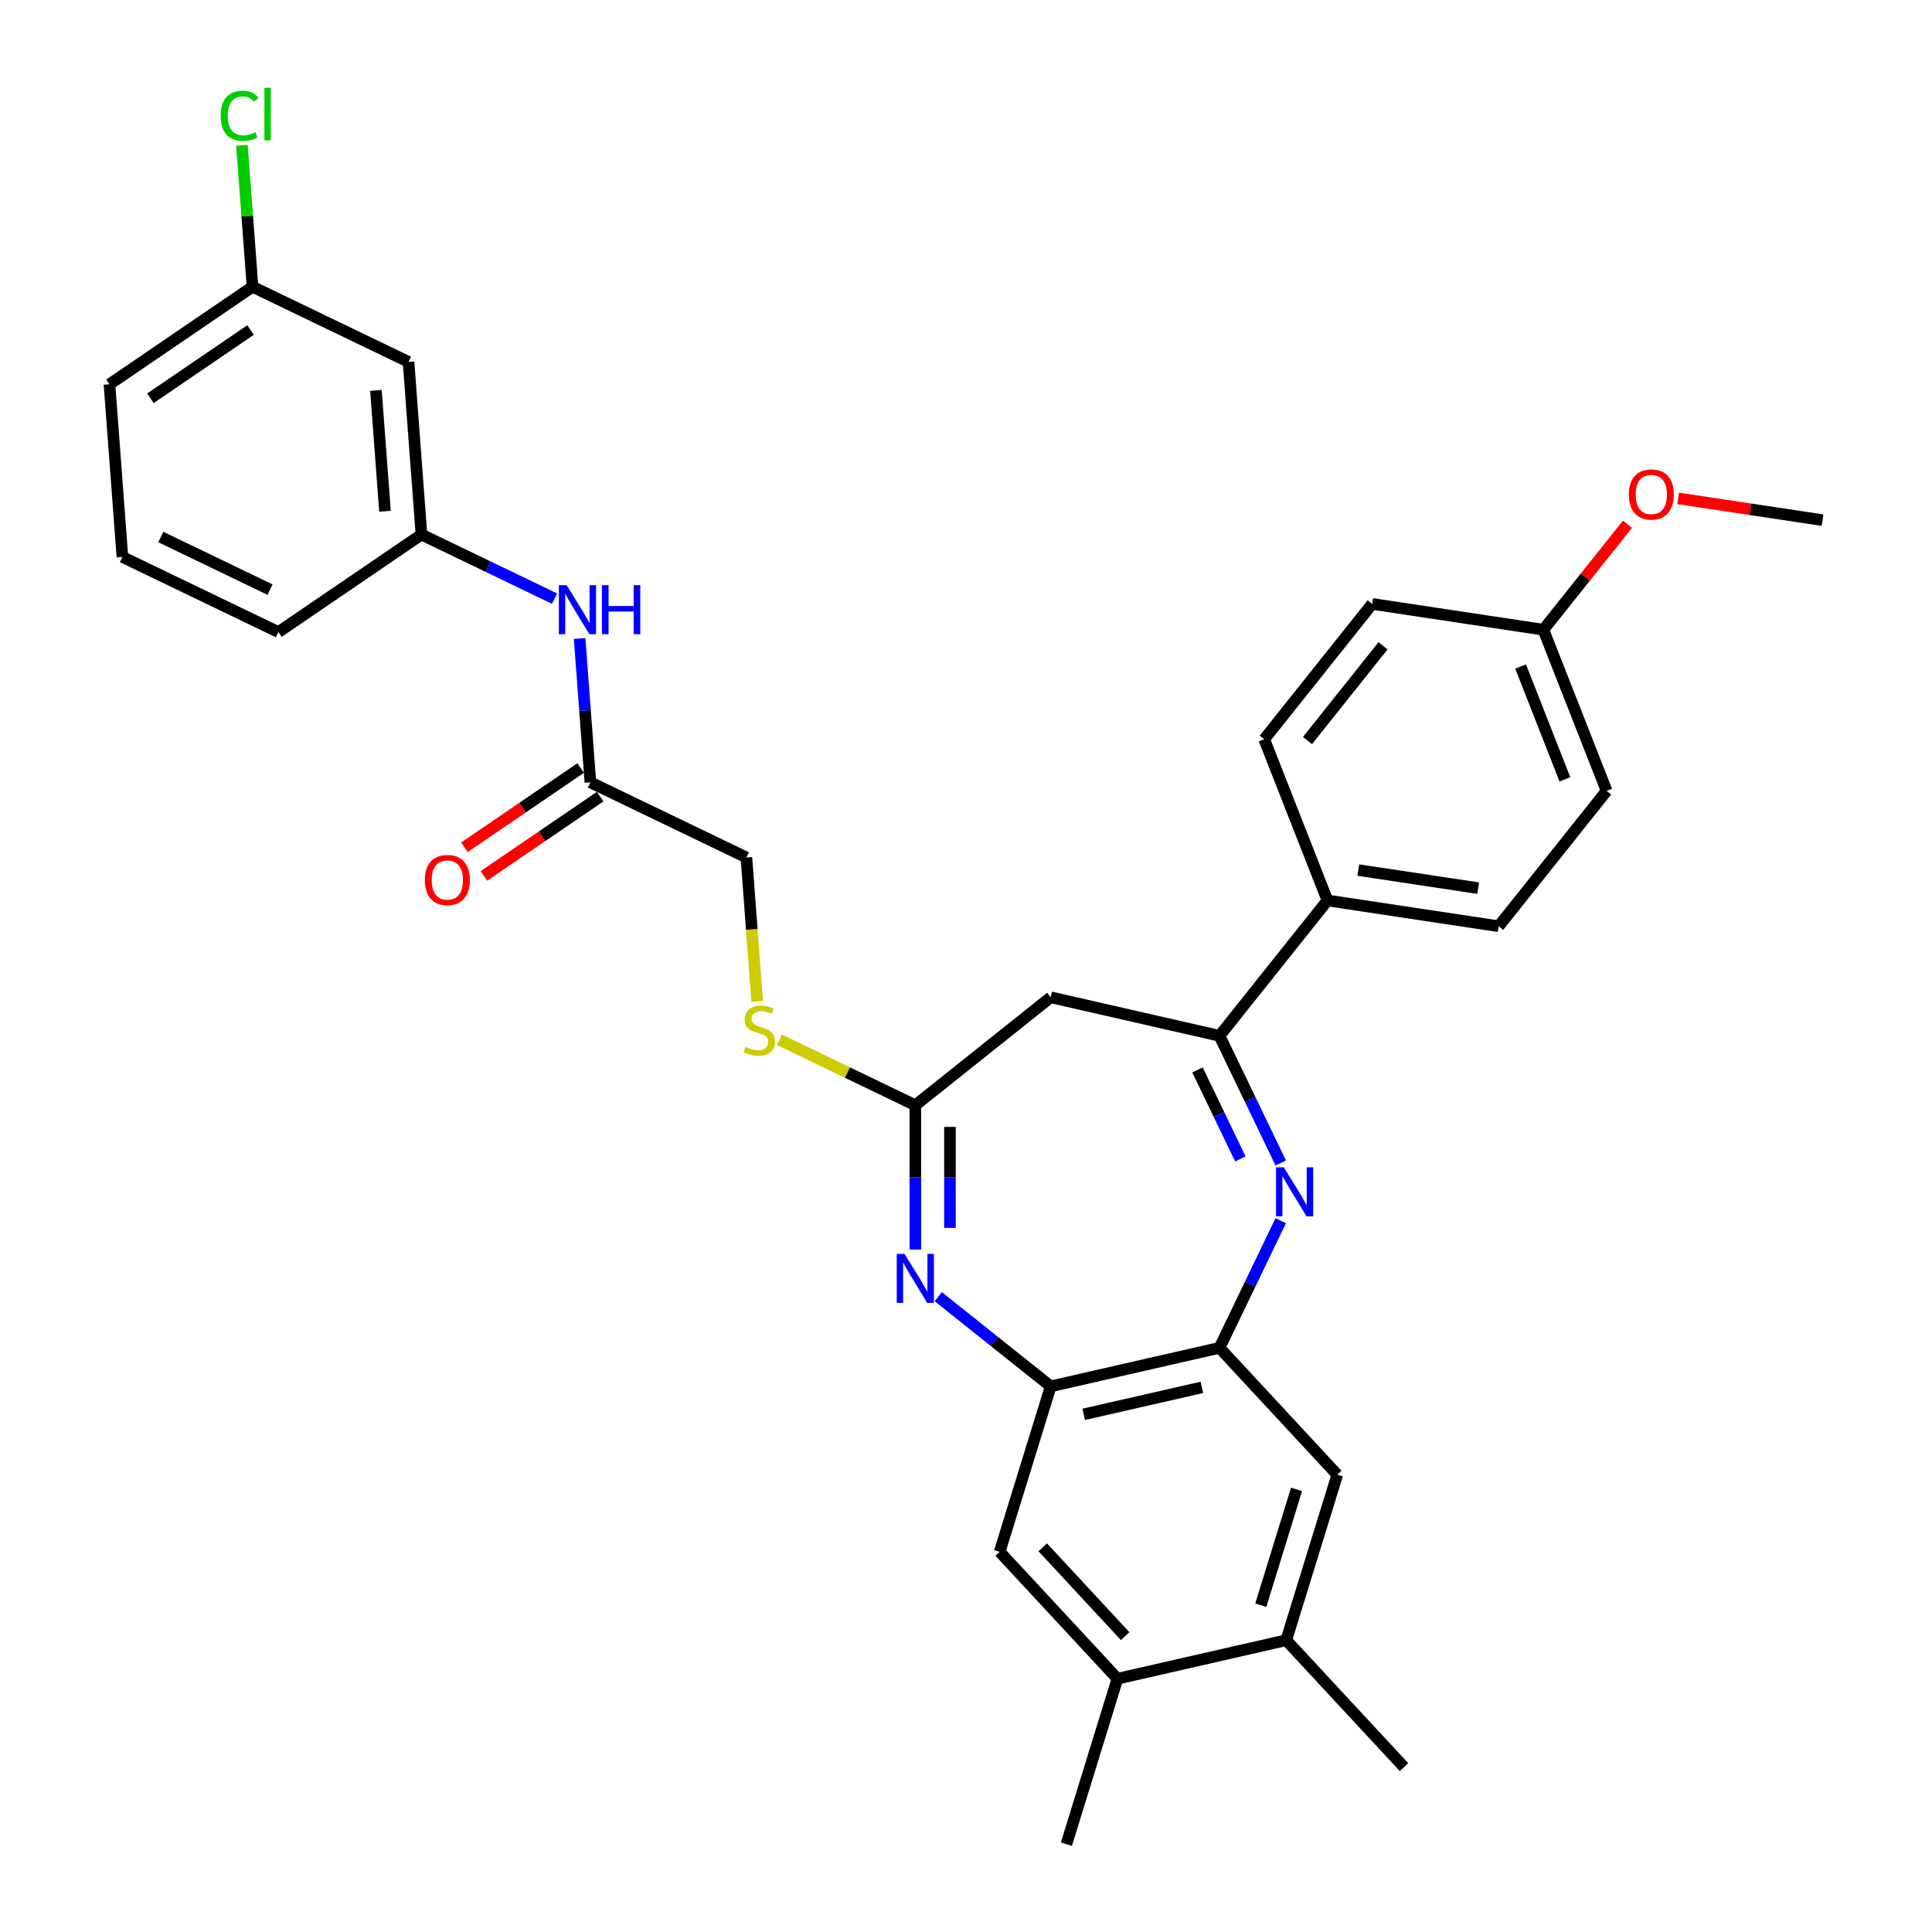<?xml version='1.0' encoding='iso-8859-1'?>
<svg version='1.1' baseProfile='full'
              xmlns='http://www.w3.org/2000/svg'
                      xmlns:rdkit='http://www.rdkit.org/xml'
                      xmlns:xlink='http://www.w3.org/1999/xlink'
                  xml:space='preserve'
width='1000px' height='1000px' viewBox='0 0 1000 1000'>
<!-- END OF HEADER -->
<rect style='opacity:1.0;fill:#FFFFFF;stroke:none' width='1000' height='1000' x='0' y='0'> </rect>
<path class='bond-1' d='M 662.91,601.955 L 647.063,569.047' style='fill:none;fill-rule:evenodd;stroke:#0000FF;stroke-width:6px;stroke-linecap:butt;stroke-linejoin:miter;stroke-opacity:1' />
<path class='bond-1' d='M 647.063,569.047 L 631.216,536.14' style='fill:none;fill-rule:evenodd;stroke:#000000;stroke-width:6px;stroke-linecap:butt;stroke-linejoin:miter;stroke-opacity:1' />
<path class='bond-1' d='M 642.007,599.859 L 630.914,576.824' style='fill:none;fill-rule:evenodd;stroke:#0000FF;stroke-width:6px;stroke-linecap:butt;stroke-linejoin:miter;stroke-opacity:1' />
<path class='bond-1' d='M 630.914,576.824 L 619.821,553.789' style='fill:none;fill-rule:evenodd;stroke:#000000;stroke-width:6px;stroke-linecap:butt;stroke-linejoin:miter;stroke-opacity:1' />
<path class='bond-2' d='M 662.91,631.816 L 647.063,664.723' style='fill:none;fill-rule:evenodd;stroke:#0000FF;stroke-width:6px;stroke-linecap:butt;stroke-linejoin:miter;stroke-opacity:1' />
<path class='bond-2' d='M 647.063,664.723 L 631.216,697.63' style='fill:none;fill-rule:evenodd;stroke:#000000;stroke-width:6px;stroke-linecap:butt;stroke-linejoin:miter;stroke-opacity:1' />
<path class='bond-0' d='M 485.641,671.158 L 514.742,694.365' style='fill:none;fill-rule:evenodd;stroke:#0000FF;stroke-width:6px;stroke-linecap:butt;stroke-linejoin:miter;stroke-opacity:1' />
<path class='bond-0' d='M 514.742,694.365 L 543.843,717.572' style='fill:none;fill-rule:evenodd;stroke:#000000;stroke-width:6px;stroke-linecap:butt;stroke-linejoin:miter;stroke-opacity:1' />
<path class='bond-32' d='M 473.775,646.765 L 473.775,609.42' style='fill:none;fill-rule:evenodd;stroke:#0000FF;stroke-width:6px;stroke-linecap:butt;stroke-linejoin:miter;stroke-opacity:1' />
<path class='bond-32' d='M 473.775,609.42 L 473.775,572.075' style='fill:none;fill-rule:evenodd;stroke:#000000;stroke-width:6px;stroke-linecap:butt;stroke-linejoin:miter;stroke-opacity:1' />
<path class='bond-32' d='M 491.699,635.561 L 491.699,609.42' style='fill:none;fill-rule:evenodd;stroke:#0000FF;stroke-width:6px;stroke-linecap:butt;stroke-linejoin:miter;stroke-opacity:1' />
<path class='bond-32' d='M 491.699,609.42 L 491.699,583.279' style='fill:none;fill-rule:evenodd;stroke:#000000;stroke-width:6px;stroke-linecap:butt;stroke-linejoin:miter;stroke-opacity:1' />
<path class='bond-5' d='M 631.216,536.14 L 543.843,516.198' style='fill:none;fill-rule:evenodd;stroke:#000000;stroke-width:6px;stroke-linecap:butt;stroke-linejoin:miter;stroke-opacity:1' />
<path class='bond-11' d='M 631.216,536.14 L 687.093,466.073' style='fill:none;fill-rule:evenodd;stroke:#000000;stroke-width:6px;stroke-linecap:butt;stroke-linejoin:miter;stroke-opacity:1' />
<path class='bond-4' d='M 631.216,697.63 L 543.843,717.572' style='fill:none;fill-rule:evenodd;stroke:#000000;stroke-width:6px;stroke-linecap:butt;stroke-linejoin:miter;stroke-opacity:1' />
<path class='bond-4' d='M 622.098,718.096 L 560.937,732.056' style='fill:none;fill-rule:evenodd;stroke:#000000;stroke-width:6px;stroke-linecap:butt;stroke-linejoin:miter;stroke-opacity:1' />
<path class='bond-6' d='M 631.216,697.63 L 692.173,763.326' style='fill:none;fill-rule:evenodd;stroke:#000000;stroke-width:6px;stroke-linecap:butt;stroke-linejoin:miter;stroke-opacity:1' />
<path class='bond-3' d='M 473.775,572.075 L 543.843,516.198' style='fill:none;fill-rule:evenodd;stroke:#000000;stroke-width:6px;stroke-linecap:butt;stroke-linejoin:miter;stroke-opacity:1' />
<path class='bond-13' d='M 473.775,572.075 L 438.592,555.132' style='fill:none;fill-rule:evenodd;stroke:#000000;stroke-width:6px;stroke-linecap:butt;stroke-linejoin:miter;stroke-opacity:1' />
<path class='bond-13' d='M 438.592,555.132 L 403.408,538.188' style='fill:none;fill-rule:evenodd;stroke:#CCCC00;stroke-width:6px;stroke-linecap:butt;stroke-linejoin:miter;stroke-opacity:1' />
<path class='bond-7' d='M 543.843,717.572 L 517.427,803.211' style='fill:none;fill-rule:evenodd;stroke:#000000;stroke-width:6px;stroke-linecap:butt;stroke-linejoin:miter;stroke-opacity:1' />
<path class='bond-9' d='M 692.173,763.326 L 665.757,848.965' style='fill:none;fill-rule:evenodd;stroke:#000000;stroke-width:6px;stroke-linecap:butt;stroke-linejoin:miter;stroke-opacity:1' />
<path class='bond-9' d='M 671.083,770.889 L 652.592,830.836' style='fill:none;fill-rule:evenodd;stroke:#000000;stroke-width:6px;stroke-linecap:butt;stroke-linejoin:miter;stroke-opacity:1' />
<path class='bond-33' d='M 517.427,803.211 L 578.384,868.907' style='fill:none;fill-rule:evenodd;stroke:#000000;stroke-width:6px;stroke-linecap:butt;stroke-linejoin:miter;stroke-opacity:1' />
<path class='bond-33' d='M 539.71,800.874 L 582.38,846.861' style='fill:none;fill-rule:evenodd;stroke:#000000;stroke-width:6px;stroke-linecap:butt;stroke-linejoin:miter;stroke-opacity:1' />
<path class='bond-8' d='M 578.384,868.907 L 665.757,848.965' style='fill:none;fill-rule:evenodd;stroke:#000000;stroke-width:6px;stroke-linecap:butt;stroke-linejoin:miter;stroke-opacity:1' />
<path class='bond-28' d='M 578.384,868.907 L 551.968,954.545' style='fill:none;fill-rule:evenodd;stroke:#000000;stroke-width:6px;stroke-linecap:butt;stroke-linejoin:miter;stroke-opacity:1' />
<path class='bond-27' d='M 665.757,848.965 L 726.714,914.661' style='fill:none;fill-rule:evenodd;stroke:#000000;stroke-width:6px;stroke-linecap:butt;stroke-linejoin:miter;stroke-opacity:1' />
<path class='bond-10' d='M 305.588,404.936 L 386.333,443.821' style='fill:none;fill-rule:evenodd;stroke:#000000;stroke-width:6px;stroke-linecap:butt;stroke-linejoin:miter;stroke-opacity:1' />
<path class='bond-12' d='M 305.588,404.936 L 302.799,367.717' style='fill:none;fill-rule:evenodd;stroke:#000000;stroke-width:6px;stroke-linecap:butt;stroke-linejoin:miter;stroke-opacity:1' />
<path class='bond-12' d='M 302.799,367.717 L 300.01,330.498' style='fill:none;fill-rule:evenodd;stroke:#0000FF;stroke-width:6px;stroke-linecap:butt;stroke-linejoin:miter;stroke-opacity:1' />
<path class='bond-16' d='M 300.54,397.532 L 270.461,418.039' style='fill:none;fill-rule:evenodd;stroke:#000000;stroke-width:6px;stroke-linecap:butt;stroke-linejoin:miter;stroke-opacity:1' />
<path class='bond-16' d='M 270.461,418.039 L 240.383,438.546' style='fill:none;fill-rule:evenodd;stroke:#FF0000;stroke-width:6px;stroke-linecap:butt;stroke-linejoin:miter;stroke-opacity:1' />
<path class='bond-16' d='M 310.637,412.341 L 280.558,432.848' style='fill:none;fill-rule:evenodd;stroke:#000000;stroke-width:6px;stroke-linecap:butt;stroke-linejoin:miter;stroke-opacity:1' />
<path class='bond-16' d='M 280.558,432.848 L 250.48,453.355' style='fill:none;fill-rule:evenodd;stroke:#FF0000;stroke-width:6px;stroke-linecap:butt;stroke-linejoin:miter;stroke-opacity:1' />
<path class='bond-17' d='M 687.093,466.073 L 775.712,479.43' style='fill:none;fill-rule:evenodd;stroke:#000000;stroke-width:6px;stroke-linecap:butt;stroke-linejoin:miter;stroke-opacity:1' />
<path class='bond-17' d='M 703.057,450.352 L 765.091,459.702' style='fill:none;fill-rule:evenodd;stroke:#000000;stroke-width:6px;stroke-linecap:butt;stroke-linejoin:miter;stroke-opacity:1' />
<path class='bond-18' d='M 687.093,466.073 L 654.351,382.648' style='fill:none;fill-rule:evenodd;stroke:#000000;stroke-width:6px;stroke-linecap:butt;stroke-linejoin:miter;stroke-opacity:1' />
<path class='bond-14' d='M 287.025,309.853 L 252.586,293.268' style='fill:none;fill-rule:evenodd;stroke:#0000FF;stroke-width:6px;stroke-linecap:butt;stroke-linejoin:miter;stroke-opacity:1' />
<path class='bond-14' d='M 252.586,293.268 L 218.146,276.682' style='fill:none;fill-rule:evenodd;stroke:#000000;stroke-width:6px;stroke-linecap:butt;stroke-linejoin:miter;stroke-opacity:1' />
<path class='bond-19' d='M 391.914,518.296 L 389.124,481.058' style='fill:none;fill-rule:evenodd;stroke:#CCCC00;stroke-width:6px;stroke-linecap:butt;stroke-linejoin:miter;stroke-opacity:1' />
<path class='bond-19' d='M 389.124,481.058 L 386.333,443.821' style='fill:none;fill-rule:evenodd;stroke:#000000;stroke-width:6px;stroke-linecap:butt;stroke-linejoin:miter;stroke-opacity:1' />
<path class='bond-15' d='M 218.146,276.682 L 211.449,187.313' style='fill:none;fill-rule:evenodd;stroke:#000000;stroke-width:6px;stroke-linecap:butt;stroke-linejoin:miter;stroke-opacity:1' />
<path class='bond-15' d='M 199.268,264.616 L 194.579,202.058' style='fill:none;fill-rule:evenodd;stroke:#000000;stroke-width:6px;stroke-linecap:butt;stroke-linejoin:miter;stroke-opacity:1' />
<path class='bond-29' d='M 218.146,276.682 L 144.098,327.167' style='fill:none;fill-rule:evenodd;stroke:#000000;stroke-width:6px;stroke-linecap:butt;stroke-linejoin:miter;stroke-opacity:1' />
<path class='bond-20' d='M 211.449,187.313 L 130.704,148.428' style='fill:none;fill-rule:evenodd;stroke:#000000;stroke-width:6px;stroke-linecap:butt;stroke-linejoin:miter;stroke-opacity:1' />
<path class='bond-23' d='M 775.712,479.43 L 831.589,409.362' style='fill:none;fill-rule:evenodd;stroke:#000000;stroke-width:6px;stroke-linecap:butt;stroke-linejoin:miter;stroke-opacity:1' />
<path class='bond-22' d='M 654.351,382.648 L 710.228,312.58' style='fill:none;fill-rule:evenodd;stroke:#000000;stroke-width:6px;stroke-linecap:butt;stroke-linejoin:miter;stroke-opacity:1' />
<path class='bond-22' d='M 676.746,383.313 L 715.86,334.266' style='fill:none;fill-rule:evenodd;stroke:#000000;stroke-width:6px;stroke-linecap:butt;stroke-linejoin:miter;stroke-opacity:1' />
<path class='bond-24' d='M 130.704,148.428 L 127.961,111.827' style='fill:none;fill-rule:evenodd;stroke:#000000;stroke-width:6px;stroke-linecap:butt;stroke-linejoin:miter;stroke-opacity:1' />
<path class='bond-24' d='M 127.961,111.827 L 125.218,75.226' style='fill:none;fill-rule:evenodd;stroke:#00CC00;stroke-width:6px;stroke-linecap:butt;stroke-linejoin:miter;stroke-opacity:1' />
<path class='bond-35' d='M 130.704,148.428 L 56.656,198.913' style='fill:none;fill-rule:evenodd;stroke:#000000;stroke-width:6px;stroke-linecap:butt;stroke-linejoin:miter;stroke-opacity:1' />
<path class='bond-35' d='M 129.694,170.811 L 77.86,206.15' style='fill:none;fill-rule:evenodd;stroke:#000000;stroke-width:6px;stroke-linecap:butt;stroke-linejoin:miter;stroke-opacity:1' />
<path class='bond-21' d='M 798.847,325.937 L 710.228,312.58' style='fill:none;fill-rule:evenodd;stroke:#000000;stroke-width:6px;stroke-linecap:butt;stroke-linejoin:miter;stroke-opacity:1' />
<path class='bond-25' d='M 798.847,325.937 L 820.618,298.637' style='fill:none;fill-rule:evenodd;stroke:#000000;stroke-width:6px;stroke-linecap:butt;stroke-linejoin:miter;stroke-opacity:1' />
<path class='bond-25' d='M 820.618,298.637 L 842.389,271.338' style='fill:none;fill-rule:evenodd;stroke:#FF0000;stroke-width:6px;stroke-linecap:butt;stroke-linejoin:miter;stroke-opacity:1' />
<path class='bond-34' d='M 798.847,325.937 L 831.589,409.362' style='fill:none;fill-rule:evenodd;stroke:#000000;stroke-width:6px;stroke-linecap:butt;stroke-linejoin:miter;stroke-opacity:1' />
<path class='bond-34' d='M 787.074,344.999 L 809.993,403.397' style='fill:none;fill-rule:evenodd;stroke:#000000;stroke-width:6px;stroke-linecap:butt;stroke-linejoin:miter;stroke-opacity:1' />
<path class='bond-31' d='M 868.616,257.963 L 905.98,263.595' style='fill:none;fill-rule:evenodd;stroke:#FF0000;stroke-width:6px;stroke-linecap:butt;stroke-linejoin:miter;stroke-opacity:1' />
<path class='bond-31' d='M 905.98,263.595 L 943.344,269.227' style='fill:none;fill-rule:evenodd;stroke:#000000;stroke-width:6px;stroke-linecap:butt;stroke-linejoin:miter;stroke-opacity:1' />
<path class='bond-26' d='M 63.354,288.282 L 144.098,327.167' style='fill:none;fill-rule:evenodd;stroke:#000000;stroke-width:6px;stroke-linecap:butt;stroke-linejoin:miter;stroke-opacity:1' />
<path class='bond-26' d='M 83.242,277.966 L 139.764,305.185' style='fill:none;fill-rule:evenodd;stroke:#000000;stroke-width:6px;stroke-linecap:butt;stroke-linejoin:miter;stroke-opacity:1' />
<path class='bond-30' d='M 63.354,288.282 L 56.656,198.913' style='fill:none;fill-rule:evenodd;stroke:#000000;stroke-width:6px;stroke-linecap:butt;stroke-linejoin:miter;stroke-opacity:1' />
<path  class='atom-0' d='M 664.49 604.195
L 672.807 617.638
Q 673.632 618.964, 674.958 621.366
Q 676.284 623.768, 676.356 623.911
L 676.356 604.195
L 679.726 604.195
L 679.726 629.575
L 676.249 629.575
L 667.322 614.878
Q 666.283 613.157, 665.172 611.185
Q 664.096 609.214, 663.773 608.604
L 663.773 629.575
L 660.475 629.575
L 660.475 604.195
L 664.49 604.195
' fill='#0000FF'/>
<path  class='atom-1' d='M 468.165 649.005
L 476.482 662.448
Q 477.306 663.774, 478.633 666.176
Q 479.959 668.578, 480.031 668.721
L 480.031 649.005
L 483.4 649.005
L 483.4 674.385
L 479.923 674.385
L 470.997 659.688
Q 469.957 657.967, 468.846 655.995
Q 467.771 654.024, 467.448 653.414
L 467.448 674.385
L 464.15 674.385
L 464.15 649.005
L 468.165 649.005
' fill='#0000FF'/>
<path  class='atom-13' d='M 293.281 302.877
L 301.597 316.32
Q 302.422 317.646, 303.748 320.048
Q 305.075 322.45, 305.146 322.593
L 305.146 302.877
L 308.516 302.877
L 308.516 328.257
L 305.039 328.257
L 296.113 313.56
Q 295.073 311.839, 293.962 309.867
Q 292.886 307.896, 292.564 307.286
L 292.564 328.257
L 289.266 328.257
L 289.266 302.877
L 293.281 302.877
' fill='#0000FF'/>
<path  class='atom-13' d='M 311.563 302.877
L 315.005 302.877
L 315.005 313.667
L 327.982 313.667
L 327.982 302.877
L 331.423 302.877
L 331.423 328.257
L 327.982 328.257
L 327.982 316.535
L 315.005 316.535
L 315.005 328.257
L 311.563 328.257
L 311.563 302.877
' fill='#0000FF'/>
<path  class='atom-14' d='M 385.861 541.902
Q 386.148 542.009, 387.33 542.511
Q 388.513 543.013, 389.804 543.336
Q 391.13 543.622, 392.421 543.622
Q 394.823 543.622, 396.221 542.475
Q 397.619 541.292, 397.619 539.249
Q 397.619 537.851, 396.902 536.99
Q 396.221 536.13, 395.145 535.664
Q 394.07 535.198, 392.278 534.66
Q 390.019 533.979, 388.657 533.334
Q 387.33 532.689, 386.363 531.326
Q 385.431 529.964, 385.431 527.67
Q 385.431 524.48, 387.581 522.508
Q 389.768 520.536, 394.07 520.536
Q 397.009 520.536, 400.343 521.934
L 399.519 524.695
Q 396.472 523.44, 394.177 523.44
Q 391.704 523.44, 390.342 524.48
Q 388.979 525.483, 389.015 527.24
Q 389.015 528.602, 389.696 529.427
Q 390.413 530.251, 391.417 530.717
Q 392.457 531.183, 394.177 531.721
Q 396.472 532.438, 397.834 533.155
Q 399.196 533.872, 400.164 535.341
Q 401.168 536.775, 401.168 539.249
Q 401.168 542.762, 398.802 544.662
Q 396.472 546.526, 392.564 546.526
Q 390.306 546.526, 388.585 546.024
Q 386.9 545.558, 384.893 544.734
L 385.861 541.902
' fill='#CCCC00'/>
<path  class='atom-17' d='M 219.89 455.493
Q 219.89 449.399, 222.901 445.993
Q 225.912 442.588, 231.541 442.588
Q 237.169 442.588, 240.18 445.993
Q 243.191 449.399, 243.191 455.493
Q 243.191 461.659, 240.144 465.172
Q 237.097 468.649, 231.541 468.649
Q 225.948 468.649, 222.901 465.172
Q 219.89 461.695, 219.89 455.493
M 231.541 465.781
Q 235.412 465.781, 237.491 463.2
Q 239.606 460.583, 239.606 455.493
Q 239.606 450.51, 237.491 448.001
Q 235.412 445.455, 231.541 445.455
Q 227.669 445.455, 225.554 447.965
Q 223.475 450.474, 223.475 455.493
Q 223.475 460.619, 225.554 463.2
Q 227.669 465.781, 231.541 465.781
' fill='#FF0000'/>
<path  class='atom-25' d='M 114.22 59.937
Q 114.22 53.628, 117.16 50.33
Q 120.135 46.996, 125.763 46.996
Q 130.997 46.996, 133.793 50.688
L 131.427 52.624
Q 129.384 49.935, 125.763 49.935
Q 121.927 49.935, 119.884 52.517
Q 117.877 55.062, 117.877 59.937
Q 117.877 64.956, 119.956 67.537
Q 122.071 70.118, 126.157 70.118
Q 128.954 70.118, 132.216 68.433
L 133.219 71.122
Q 131.893 71.982, 129.886 72.484
Q 127.878 72.986, 125.656 72.986
Q 120.135 72.986, 117.16 69.616
Q 114.22 66.246, 114.22 59.937
' fill='#00CC00'/>
<path  class='atom-25' d='M 136.876 45.455
L 140.174 45.455
L 140.174 72.663
L 136.876 72.663
L 136.876 45.455
' fill='#00CC00'/>
<path  class='atom-26' d='M 843.074 255.941
Q 843.074 249.847, 846.085 246.441
Q 849.097 243.036, 854.725 243.036
Q 860.353 243.036, 863.364 246.441
Q 866.375 249.847, 866.375 255.941
Q 866.375 262.107, 863.328 265.62
Q 860.281 269.097, 854.725 269.097
Q 849.132 269.097, 846.085 265.62
Q 843.074 262.143, 843.074 255.941
M 854.725 266.229
Q 858.596 266.229, 860.675 263.648
Q 862.79 261.032, 862.79 255.941
Q 862.79 250.958, 860.675 248.449
Q 858.596 245.904, 854.725 245.904
Q 850.853 245.904, 848.738 248.413
Q 846.659 250.922, 846.659 255.941
Q 846.659 261.067, 848.738 263.648
Q 850.853 266.229, 854.725 266.229
' fill='#FF0000'/>
</svg>
